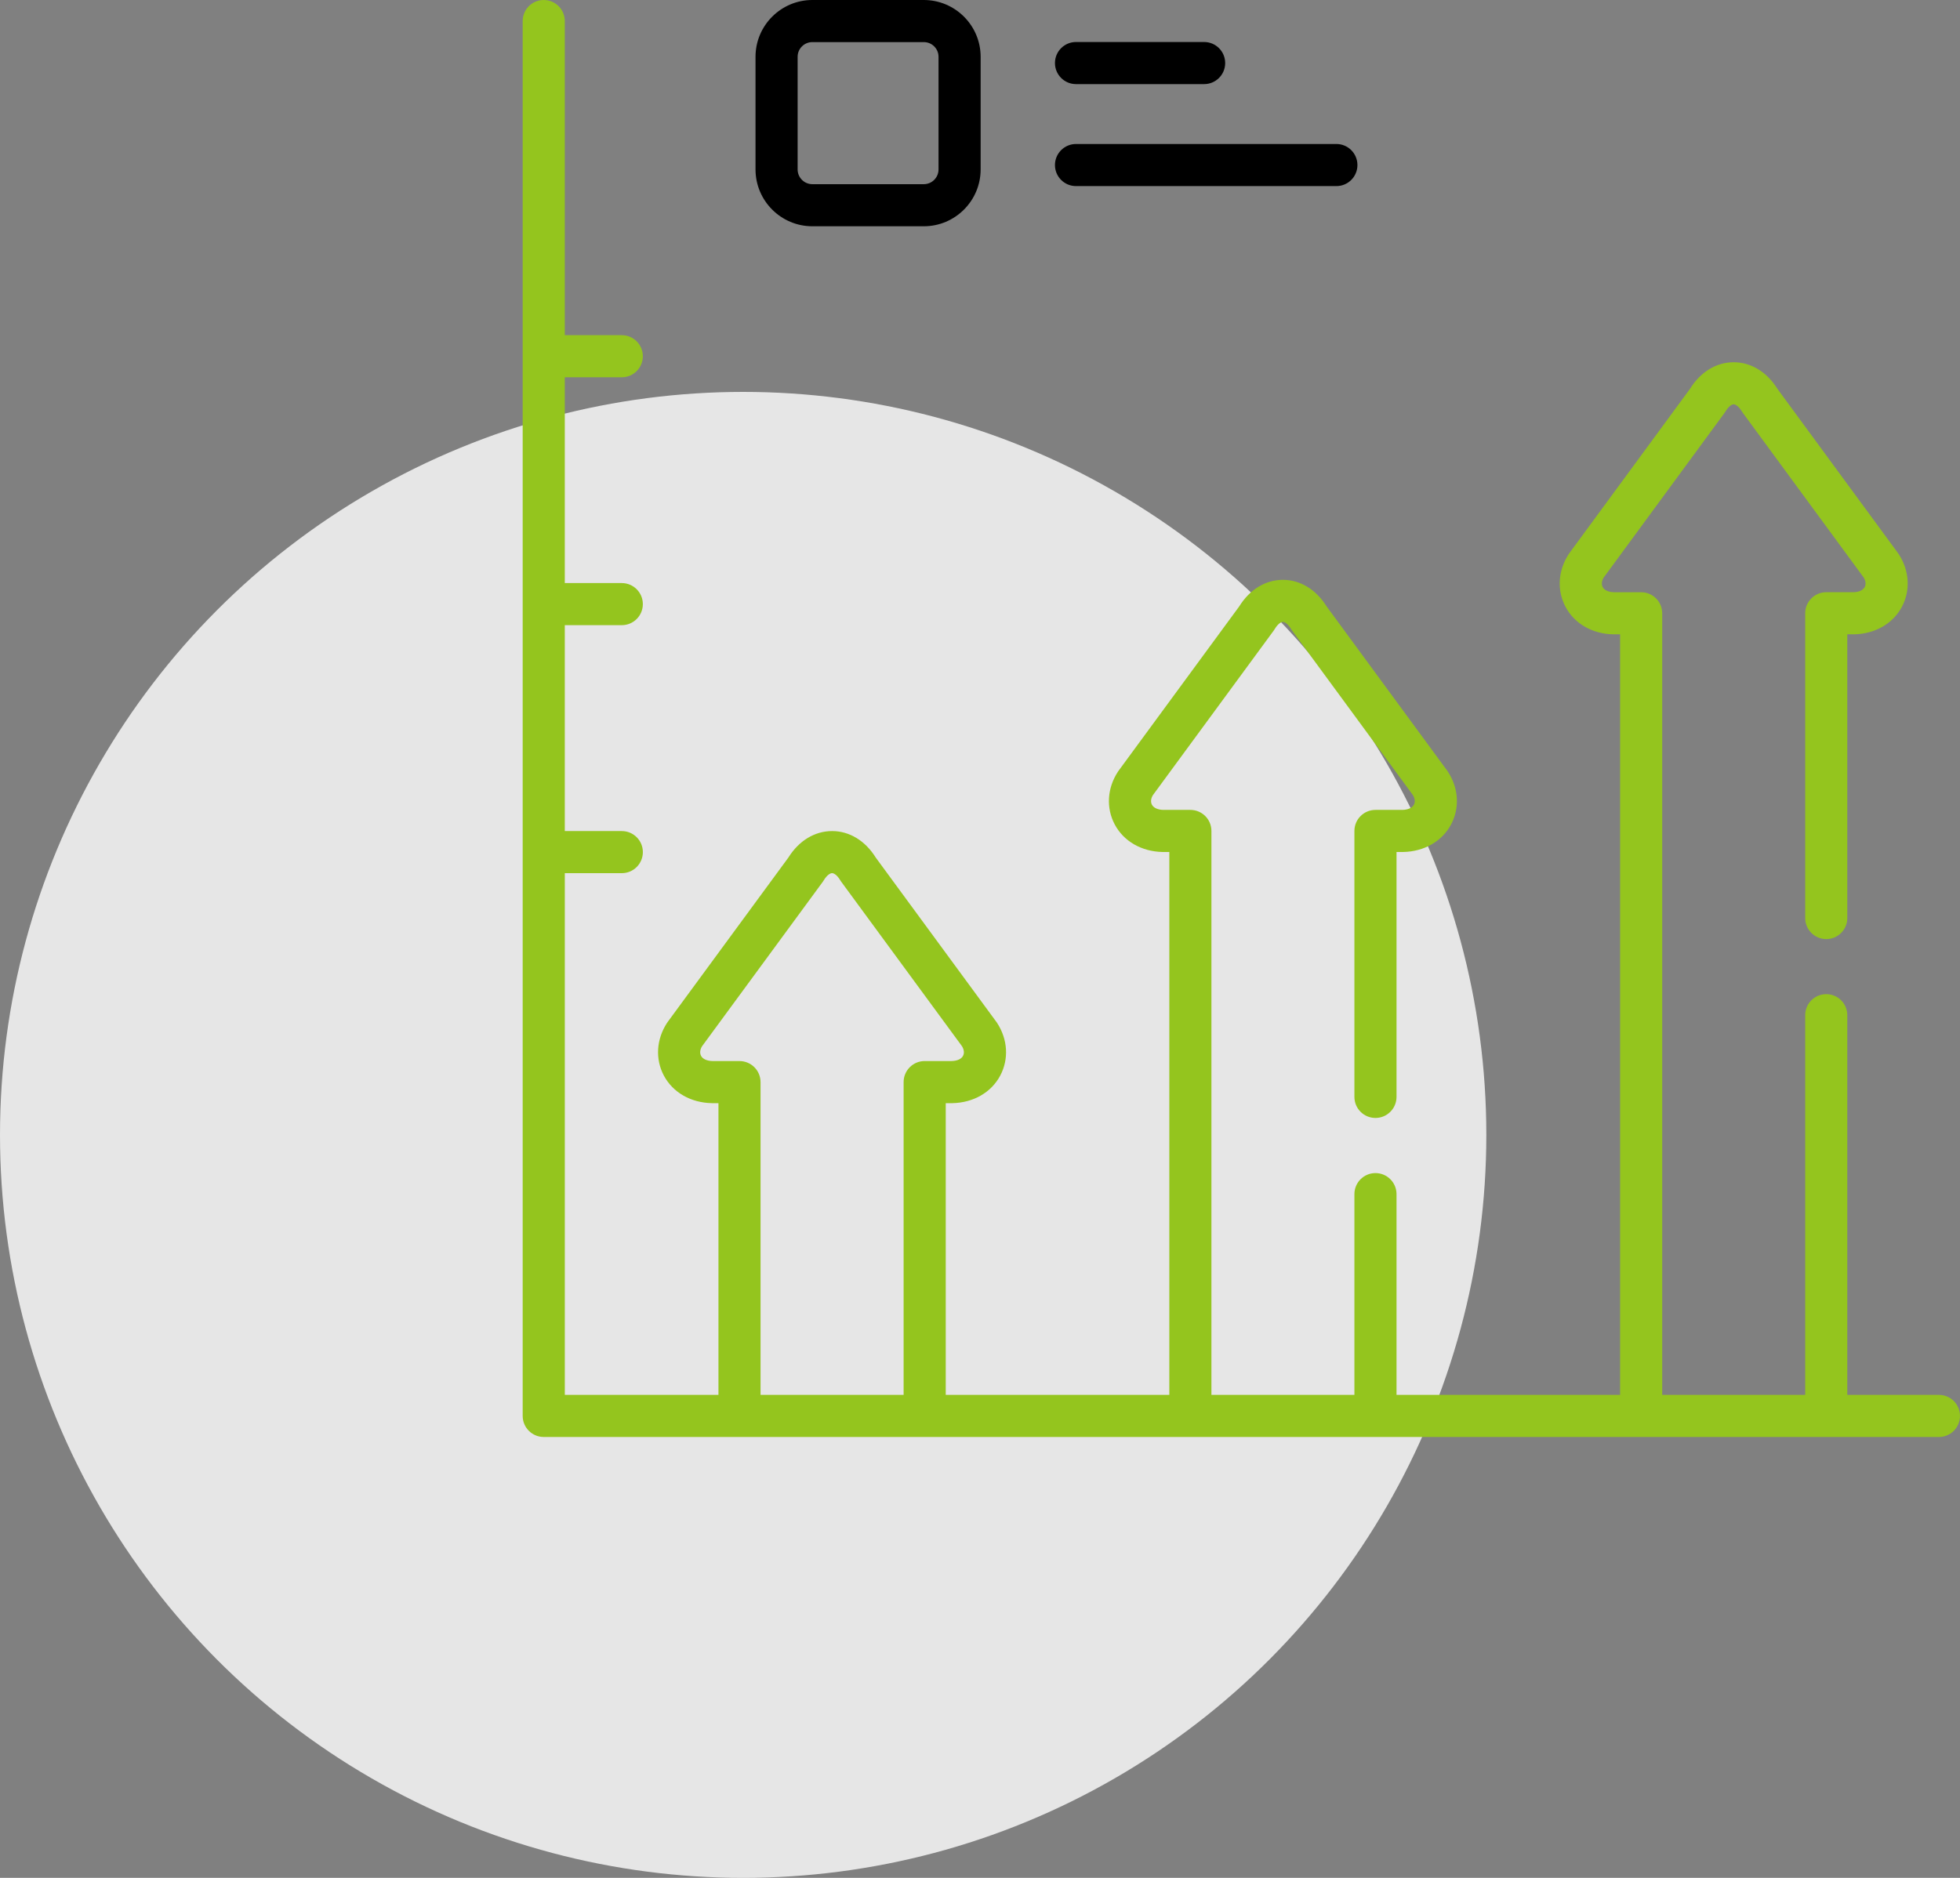 <?xml version="1.0" encoding="UTF-8"?> <svg xmlns="http://www.w3.org/2000/svg" width="120" height="115" viewBox="0 0 120 115" fill="none"><rect x="0" y="0" width="120" height="115" fill="#808080" stroke="none"/> <circle cx="45.5" cy="69.5" r="45.5" fill="white" fill-opacity="0.8"></circle> <path d="M65.878 5.151H73.722C74.434 5.151 75.011 4.573 75.011 3.861C75.011 3.15 74.434 2.572 73.722 2.572H65.878C65.166 2.572 64.589 3.15 64.589 3.861C64.589 4.573 65.166 5.151 65.878 5.151Z" fill="black"></path> <path d="M65.878 11.396H81.819C82.531 11.396 83.108 10.819 83.108 10.107C83.108 9.396 82.531 8.818 81.819 8.818H65.878C65.166 8.818 64.589 9.396 64.589 10.107C64.589 10.819 65.166 11.396 65.878 11.396Z" fill="black"></path> <path d="M49.737 13.857H56.558C58.478 13.857 60.039 12.295 60.039 10.375V3.477C60.039 1.56 58.478 0 56.558 0H49.737C47.818 0 46.256 1.56 46.256 3.477V10.376C46.256 12.295 47.818 13.857 49.737 13.857ZM48.834 3.477C48.834 2.981 49.239 2.578 49.737 2.578H56.558C57.056 2.578 57.461 2.981 57.461 3.477V10.376C57.461 10.874 57.056 11.279 56.558 11.279H49.737C49.239 11.279 48.834 10.874 48.834 10.376V3.477Z" fill="black"></path> <path d="M118.71 85.422H113.1V62.17C113.1 61.458 112.523 60.881 111.811 60.881C111.099 60.881 110.522 61.458 110.522 62.17V85.422H101.768V37.557C101.768 36.845 101.191 36.268 100.479 36.268H98.82C98.48 36.26 98.227 36.146 98.125 35.954C98.037 35.788 98.059 35.575 98.187 35.366L105.581 25.291C105.605 25.259 105.627 25.225 105.648 25.191C105.837 24.874 106.033 24.762 106.143 24.762C106.254 24.762 106.451 24.875 106.643 25.193C106.663 25.227 106.685 25.26 106.709 25.291L114.103 35.366C114.23 35.574 114.253 35.788 114.164 35.954C114.062 36.146 113.809 36.26 113.47 36.267H111.811C111.099 36.267 110.522 36.844 110.522 37.556V56.221C110.522 56.933 111.099 57.51 111.811 57.51C112.523 57.51 113.1 56.933 113.1 56.221V38.846H113.482C113.489 38.846 113.496 38.846 113.503 38.846C114.795 38.824 115.893 38.196 116.441 37.164C116.978 36.153 116.906 34.946 116.248 33.935C116.235 33.915 116.221 33.895 116.207 33.876L108.819 23.809C108.175 22.775 107.204 22.184 106.143 22.184H106.14C105.08 22.185 104.11 22.777 103.47 23.811L96.083 33.876C96.069 33.895 96.055 33.915 96.042 33.935C95.384 34.946 95.312 36.153 95.849 37.164C96.397 38.196 97.496 38.825 98.787 38.846C98.794 38.846 98.801 38.846 98.808 38.846H99.19V85.422H85.501V73.128C85.501 72.416 84.924 71.839 84.212 71.839C83.5 71.839 82.923 72.416 82.923 73.128V85.422H74.169V50.887C74.169 50.175 73.592 49.598 72.88 49.598H71.223C70.882 49.589 70.629 49.473 70.526 49.28C70.438 49.113 70.46 48.9 70.588 48.691L77.982 38.617C78.006 38.584 78.028 38.55 78.049 38.516C78.238 38.2 78.433 38.087 78.543 38.087C78.655 38.087 78.852 38.2 79.044 38.519C79.064 38.552 79.086 38.585 79.109 38.617L86.504 48.691C86.631 48.9 86.653 49.112 86.565 49.279C86.462 49.473 86.207 49.589 85.864 49.598H84.212C83.499 49.598 82.923 50.175 82.923 50.887V67.174C82.923 67.886 83.499 68.463 84.212 68.463C84.924 68.463 85.501 67.886 85.501 67.174V52.176H85.878C85.886 52.176 85.894 52.176 85.903 52.176C87.197 52.151 88.296 51.519 88.843 50.486C89.379 49.475 89.306 48.269 88.648 47.26C88.635 47.24 88.622 47.22 88.608 47.201L81.22 37.135C80.576 36.1 79.604 35.509 78.544 35.509H78.54C77.481 35.51 76.511 36.102 75.871 37.136L68.484 47.201C68.47 47.22 68.456 47.24 68.443 47.26C67.785 48.27 67.713 49.476 68.248 50.487C68.795 51.52 69.892 52.151 71.184 52.176C71.192 52.176 71.201 52.176 71.209 52.176H71.591V85.422H57.902V67.557H58.279C58.287 67.557 58.296 67.557 58.304 67.557C59.595 67.532 60.692 66.901 61.239 65.868C61.775 64.857 61.702 63.651 61.045 62.641C61.032 62.621 61.018 62.601 61.004 62.582L53.616 52.516C52.976 51.485 52.006 50.895 50.947 50.894H50.944C49.884 50.894 48.912 51.483 48.269 52.515L40.88 62.582C40.866 62.601 40.852 62.621 40.839 62.641C40.182 63.65 40.109 64.856 40.644 65.867C41.192 66.9 42.291 67.532 43.585 67.557C43.593 67.557 43.602 67.557 43.61 67.557H43.987V85.422H34.58V53.472H38.07C38.782 53.472 39.359 52.895 39.359 52.183C39.359 51.471 38.782 50.894 38.07 50.894H34.579V38.285H38.069C38.781 38.285 39.358 37.708 39.358 36.996C39.358 36.285 38.781 35.707 38.069 35.707H34.579V23.104H38.069C38.781 23.104 39.358 22.527 39.358 21.815C39.358 21.103 38.781 20.526 38.069 20.526H34.579V1.289C34.579 0.577 34.002 0 33.29 0C32.578 0 32.001 0.577 32.001 1.289V86.711C32.001 87.423 32.578 88 33.29 88H118.71C119.422 88 119.999 87.423 119.999 86.711C119.999 85.999 119.422 85.422 118.71 85.422ZM46.564 85.422V66.268C46.564 65.556 45.987 64.979 45.275 64.979H43.623C43.28 64.97 43.025 64.854 42.922 64.66C42.833 64.493 42.856 64.28 42.983 64.072L50.377 53.998C50.4 53.967 50.422 53.934 50.441 53.901C50.633 53.584 50.831 53.471 50.943 53.471C51.053 53.472 51.249 53.584 51.439 53.899C51.459 53.932 51.481 53.966 51.505 53.998L58.899 64.072C59.026 64.28 59.049 64.494 58.96 64.661C58.858 64.854 58.604 64.97 58.264 64.978H56.612C55.9 64.978 55.323 65.556 55.323 66.268V85.422H46.564Z" fill="#94C51E"></path> </svg> 